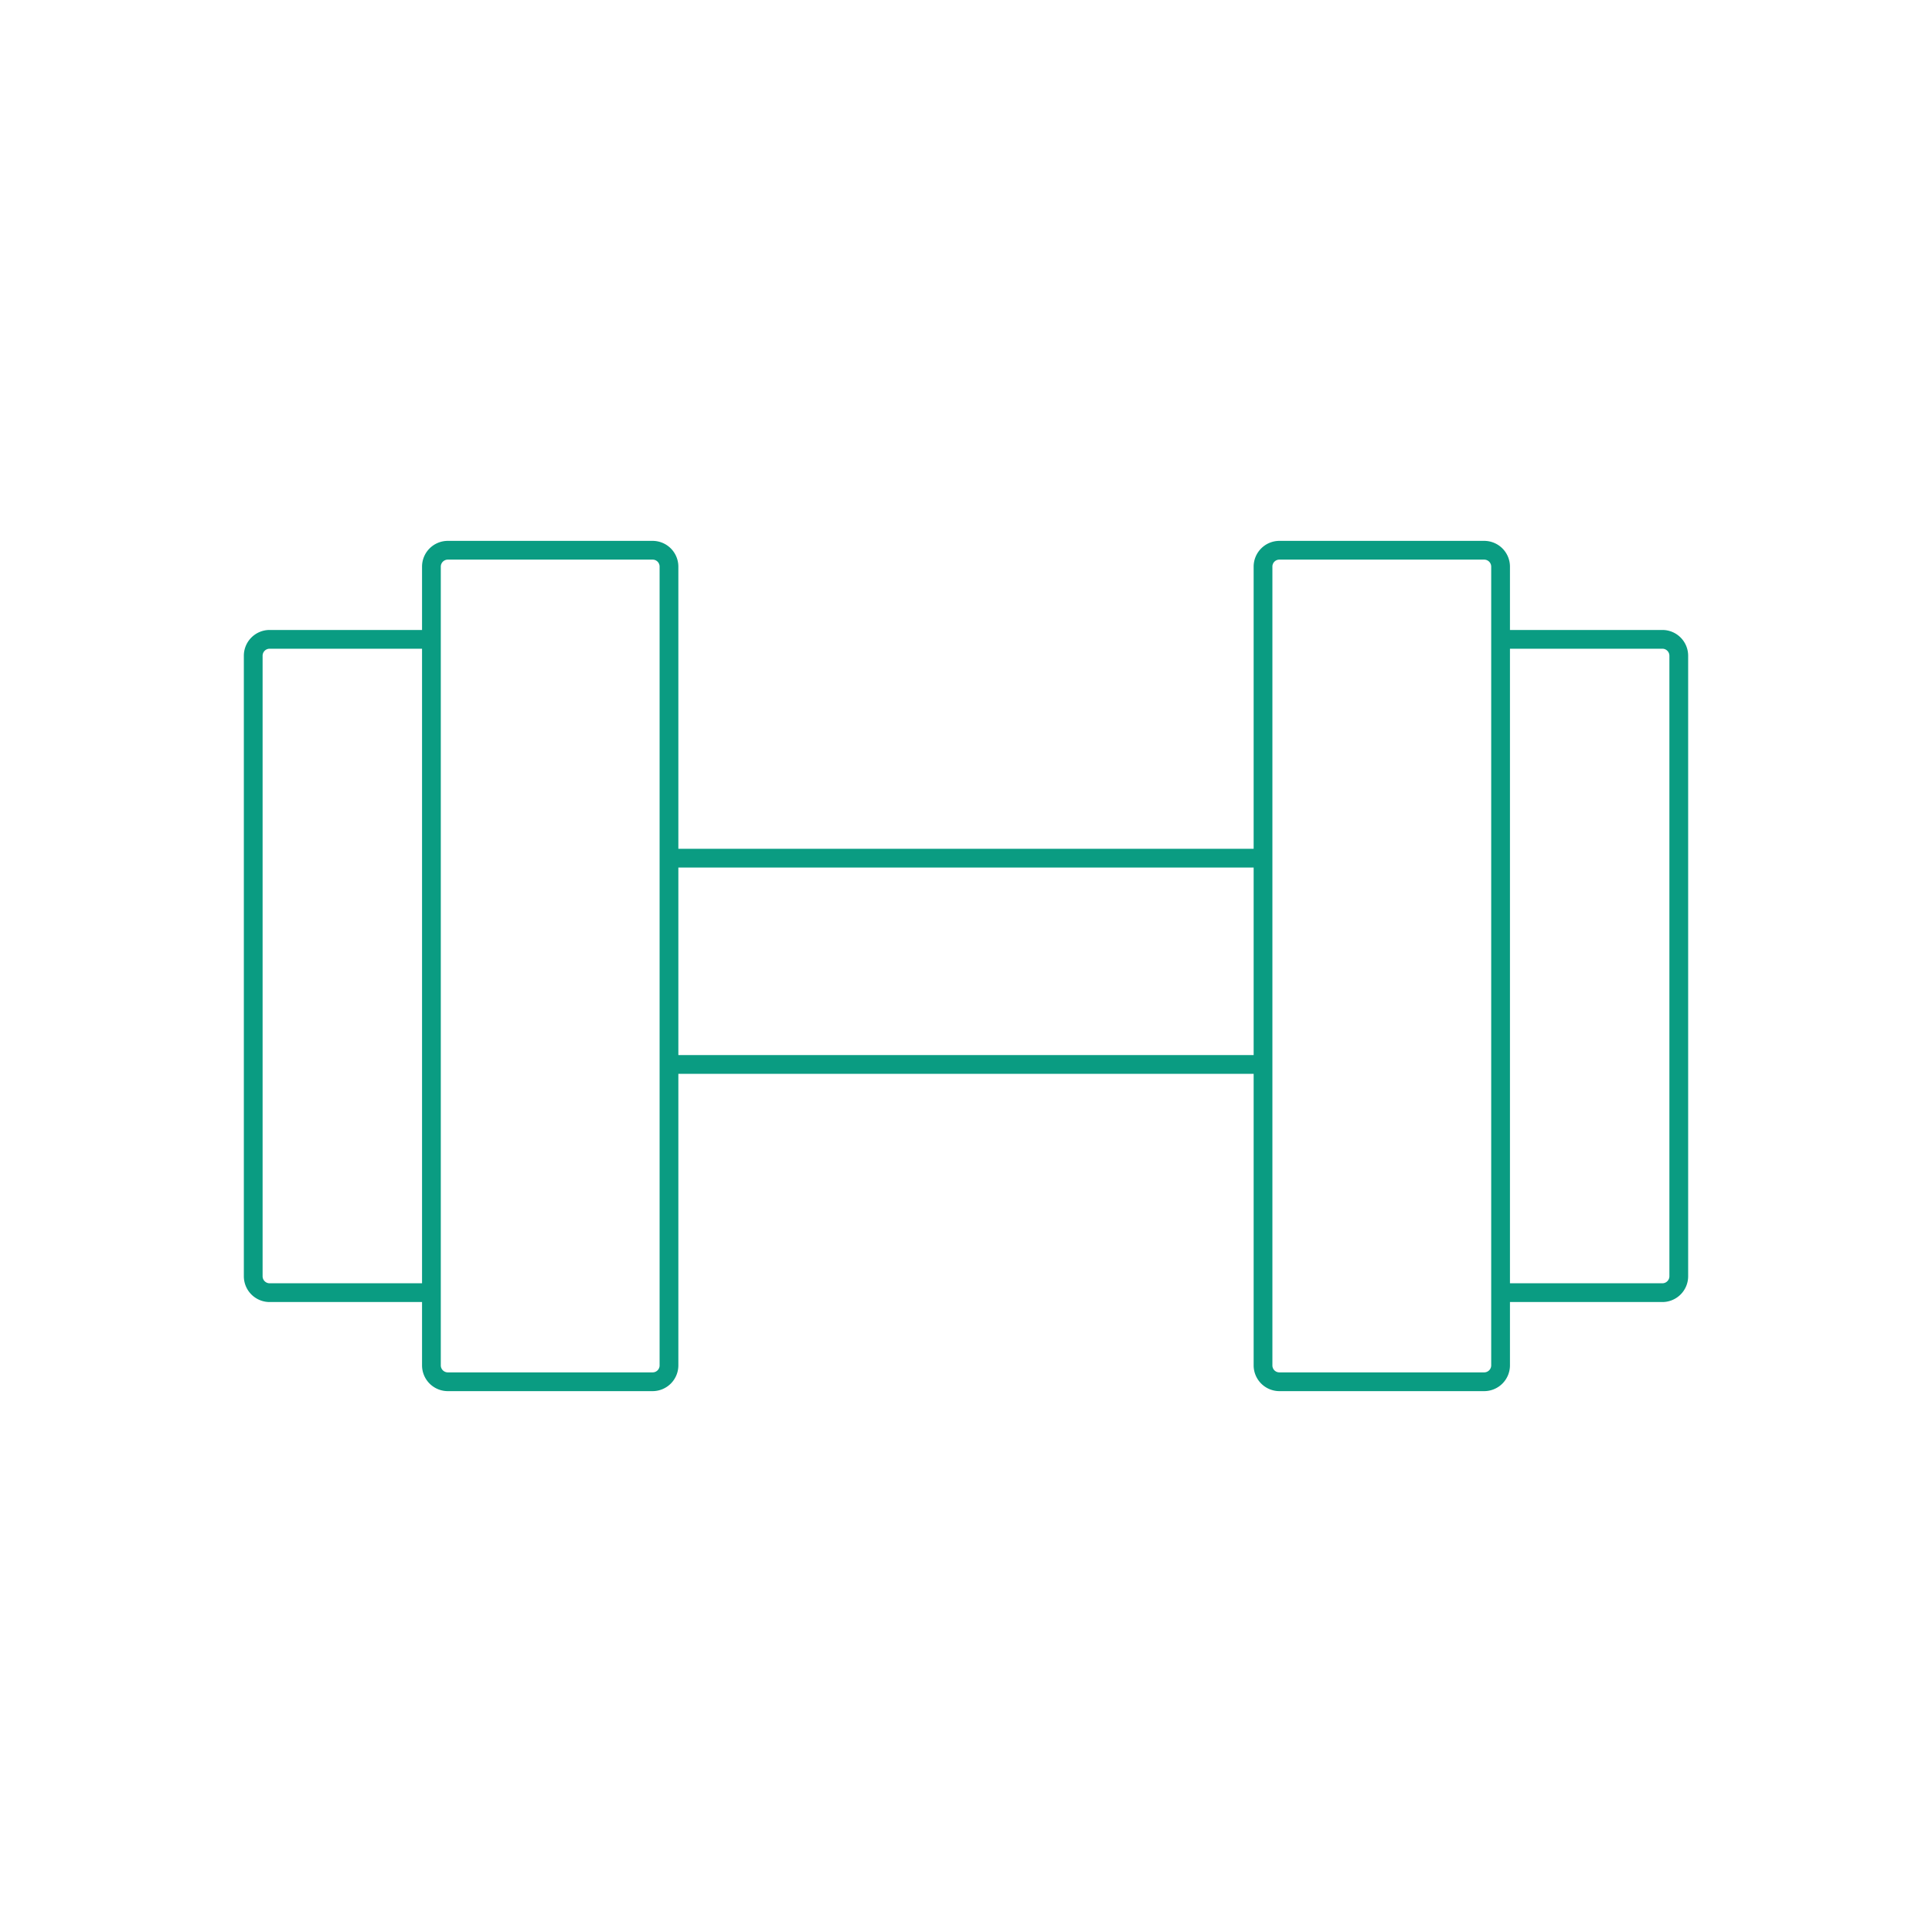 <svg id="Flat_icon_green" data-name="Flat icon green" xmlns="http://www.w3.org/2000/svg" width="206" height="206" viewBox="0 0 206 206"><defs><style>.cls-1{fill:#0a9c82;}</style></defs><path class="cls-1" d="M177.25,67.17H161V60.42a2.75,2.75,0,0,0-2.75-2.75H136.42a2.75,2.75,0,0,0-2.75,2.75V90.5H72.33V60.42a2.75,2.75,0,0,0-2.75-2.75H47.75A2.75,2.75,0,0,0,45,60.42v6.75H28.75A2.75,2.75,0,0,0,26,69.92v66.16a2.75,2.75,0,0,0,2.75,2.75H45v6.75a2.75,2.75,0,0,0,2.75,2.75H69.58a2.75,2.75,0,0,0,2.75-2.75V114.5h61.34v31.08a2.75,2.75,0,0,0,2.75,2.75h21.83a2.75,2.75,0,0,0,2.75-2.75v-6.75h16.25a2.75,2.75,0,0,0,2.75-2.75V69.92A2.75,2.75,0,0,0,177.25,67.17ZM28.75,136.83a.75.75,0,0,1-.75-.75V69.92a.75.75,0,0,1,.75-.75H45v67.66Zm41.58,8.75a.74.74,0,0,1-.75.75H47.75a.75.75,0,0,1-.75-.75V60.42a.75.75,0,0,1,.75-.75H69.58a.74.74,0,0,1,.75.75v85.16Zm2-33.08v-20h61.34v20ZM159,145.58a.75.75,0,0,1-.75.75H136.42a.74.74,0,0,1-.75-.75V60.42a.74.74,0,0,1,.75-.75h21.83a.75.75,0,0,1,.75.75v85.16Zm19-9.5a.75.75,0,0,1-.75.75H161V69.17h16.25a.75.75,0,0,1,.75.75Z"/></svg>